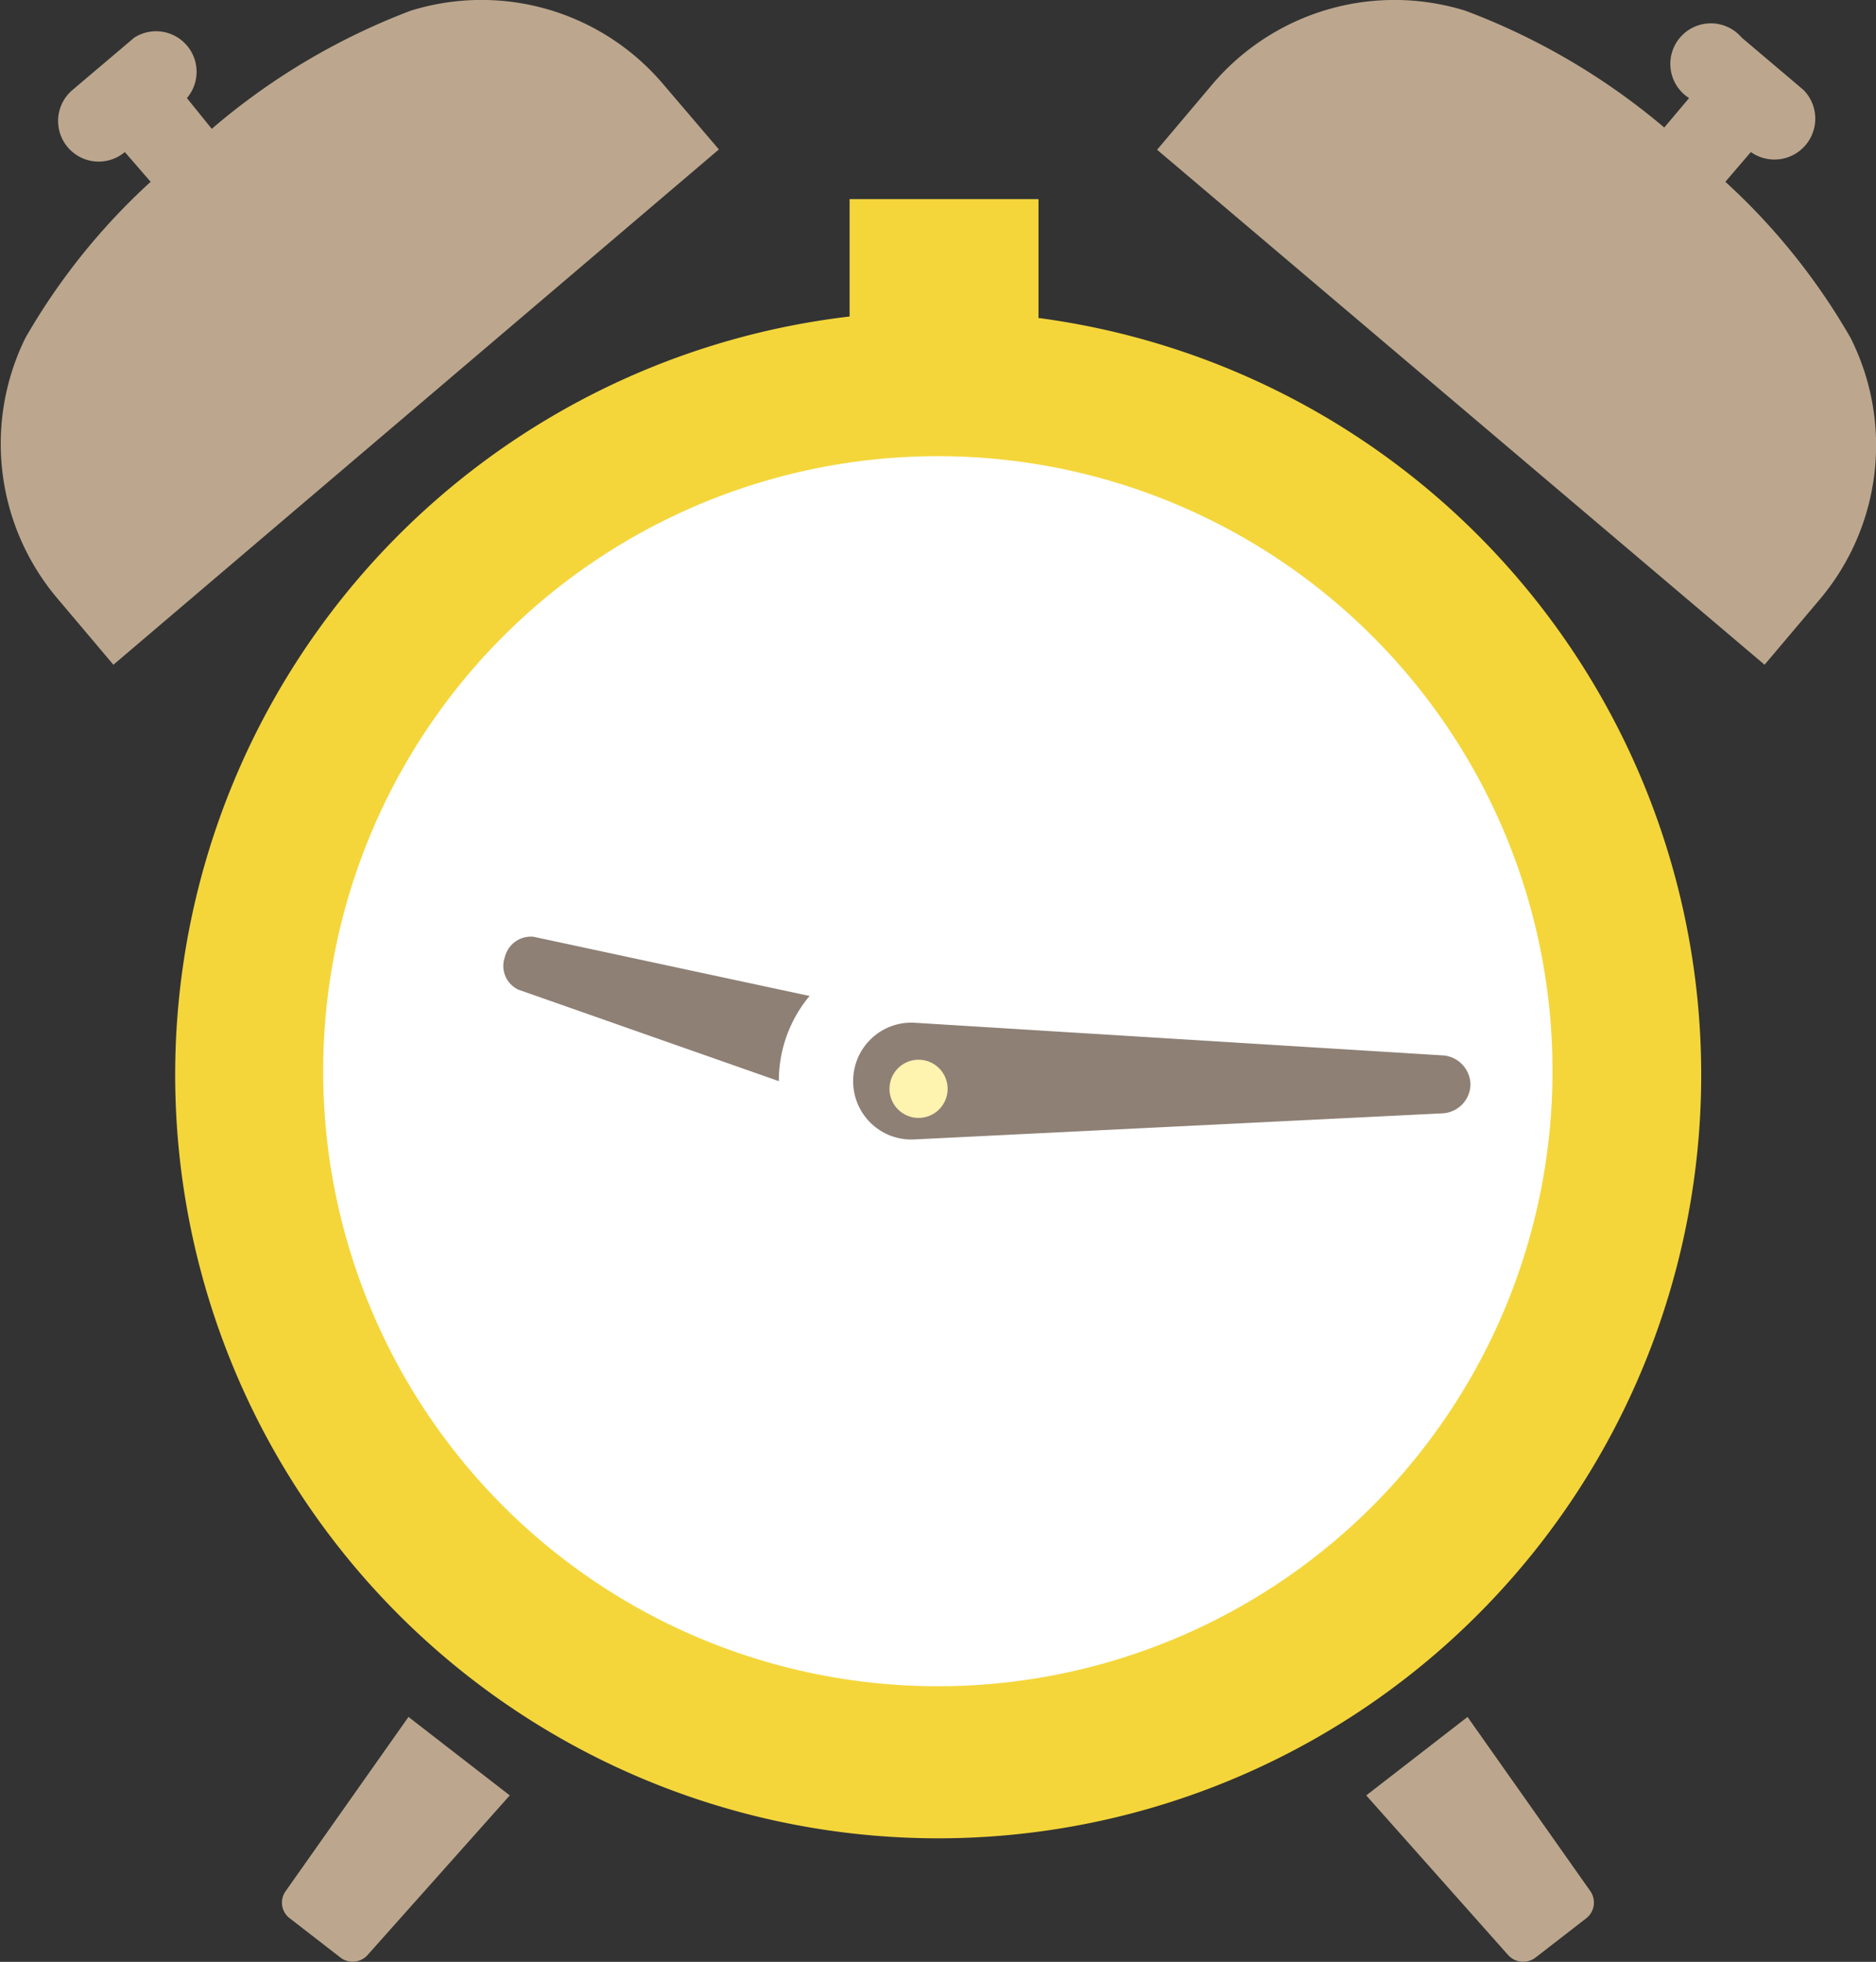 <svg xmlns="http://www.w3.org/2000/svg" viewBox="0 0 57.41 60"><rect x="0" y="0" width="57.41" height="60" fill="#333333" stroke="none"/><defs><style>.a{fill:#fff;}.b{fill:#f4d63b;}.c{fill:#bca78e;}.d,.f{fill:none;stroke:#fff;stroke-miterlimit:10;}.d{stroke-width:1.5px;}.e{fill:#8e8075;}.f{stroke-width:4.55px;}.g{fill:#fff3b0;}</style></defs><path class="a" d="M49.49,32.75a20.78,20.78,0,1,1-6.09-14.7A20.73,20.73,0,0,1,49.49,32.75Z"/><path class="b" d="M31.78,9.73V6.09H26V9.68a23.35,23.35,0,1,0,5.82.05Zm15.73,23A18.81,18.81,0,1,1,42,19.46,18.77,18.77,0,0,1,47.51,32.75Z"/><path class="c" d="M20.3,2.58A7.29,7.29,0,0,0,12.56.33,20.54,20.54,0,0,0,6.48,3.94L5.72,3A1.24,1.24,0,0,0,4.11,1.15L2.22,2.75a1.24,1.24,0,0,0,1.6,1.9l.79.91A19.84,19.84,0,0,0,.78,10.33a7.32,7.32,0,0,0,1,8l1.69,2L22,4.57Z"/><path class="c" d="M56.63,10.33A19.84,19.84,0,0,0,52.8,5.56l.78-.91a1.25,1.25,0,0,0,1.61-1.9L53.3,1.15A1.24,1.24,0,1,0,51.69,3l-.76.9A20.67,20.67,0,0,0,44.85.33,7.31,7.31,0,0,0,37.1,2.58l-1.69,2L54,20.33l1.69-2A7.3,7.3,0,0,0,56.63,10.33Z"/><path class="c" d="M8.74,57.84a.6.6,0,0,0,.13.83l1.55,1.2a.61.61,0,0,0,.83-.08l4.35-4.88-3.1-2.4Z"/><path class="c" d="M44.91,52.51l-3.1,2.4,4.34,4.88a.62.62,0,0,0,.84.08l1.55-1.2a.61.61,0,0,0,.13-.83Z"/><path class="d" d="M15.45,29.27h0a.82.82,0,0,1,.88-.62l12.5,2.68a1.53,1.53,0,0,1,1,2h0a1.53,1.53,0,0,1-1.88,1.18L15.87,30.27A.8.8,0,0,1,15.45,29.27Z"/><path class="e" d="M15.45,29.27h0a.82.82,0,0,1,.88-.62l12.5,2.68a1.53,1.53,0,0,1,1,2h0a1.53,1.53,0,0,1-1.88,1.18L15.87,30.27A.8.8,0,0,1,15.45,29.27Z"/><path class="f" d="M45,33.16h0a.9.9,0,0,1-.86.89l-16.2.8A1.78,1.78,0,0,1,26.11,33h0A1.78,1.78,0,0,1,28,31.28l16.19,1A.91.91,0,0,1,45,33.16Z"/><path class="e" d="M45,33.16h0a.9.9,0,0,1-.86.89l-16.2.8A1.78,1.78,0,0,1,26.11,33h0A1.78,1.78,0,0,1,28,31.28l16.19,1A.91.91,0,0,1,45,33.16Z"/><circle class="g" cx="28.11" cy="33.3" r="0.89"/></svg>